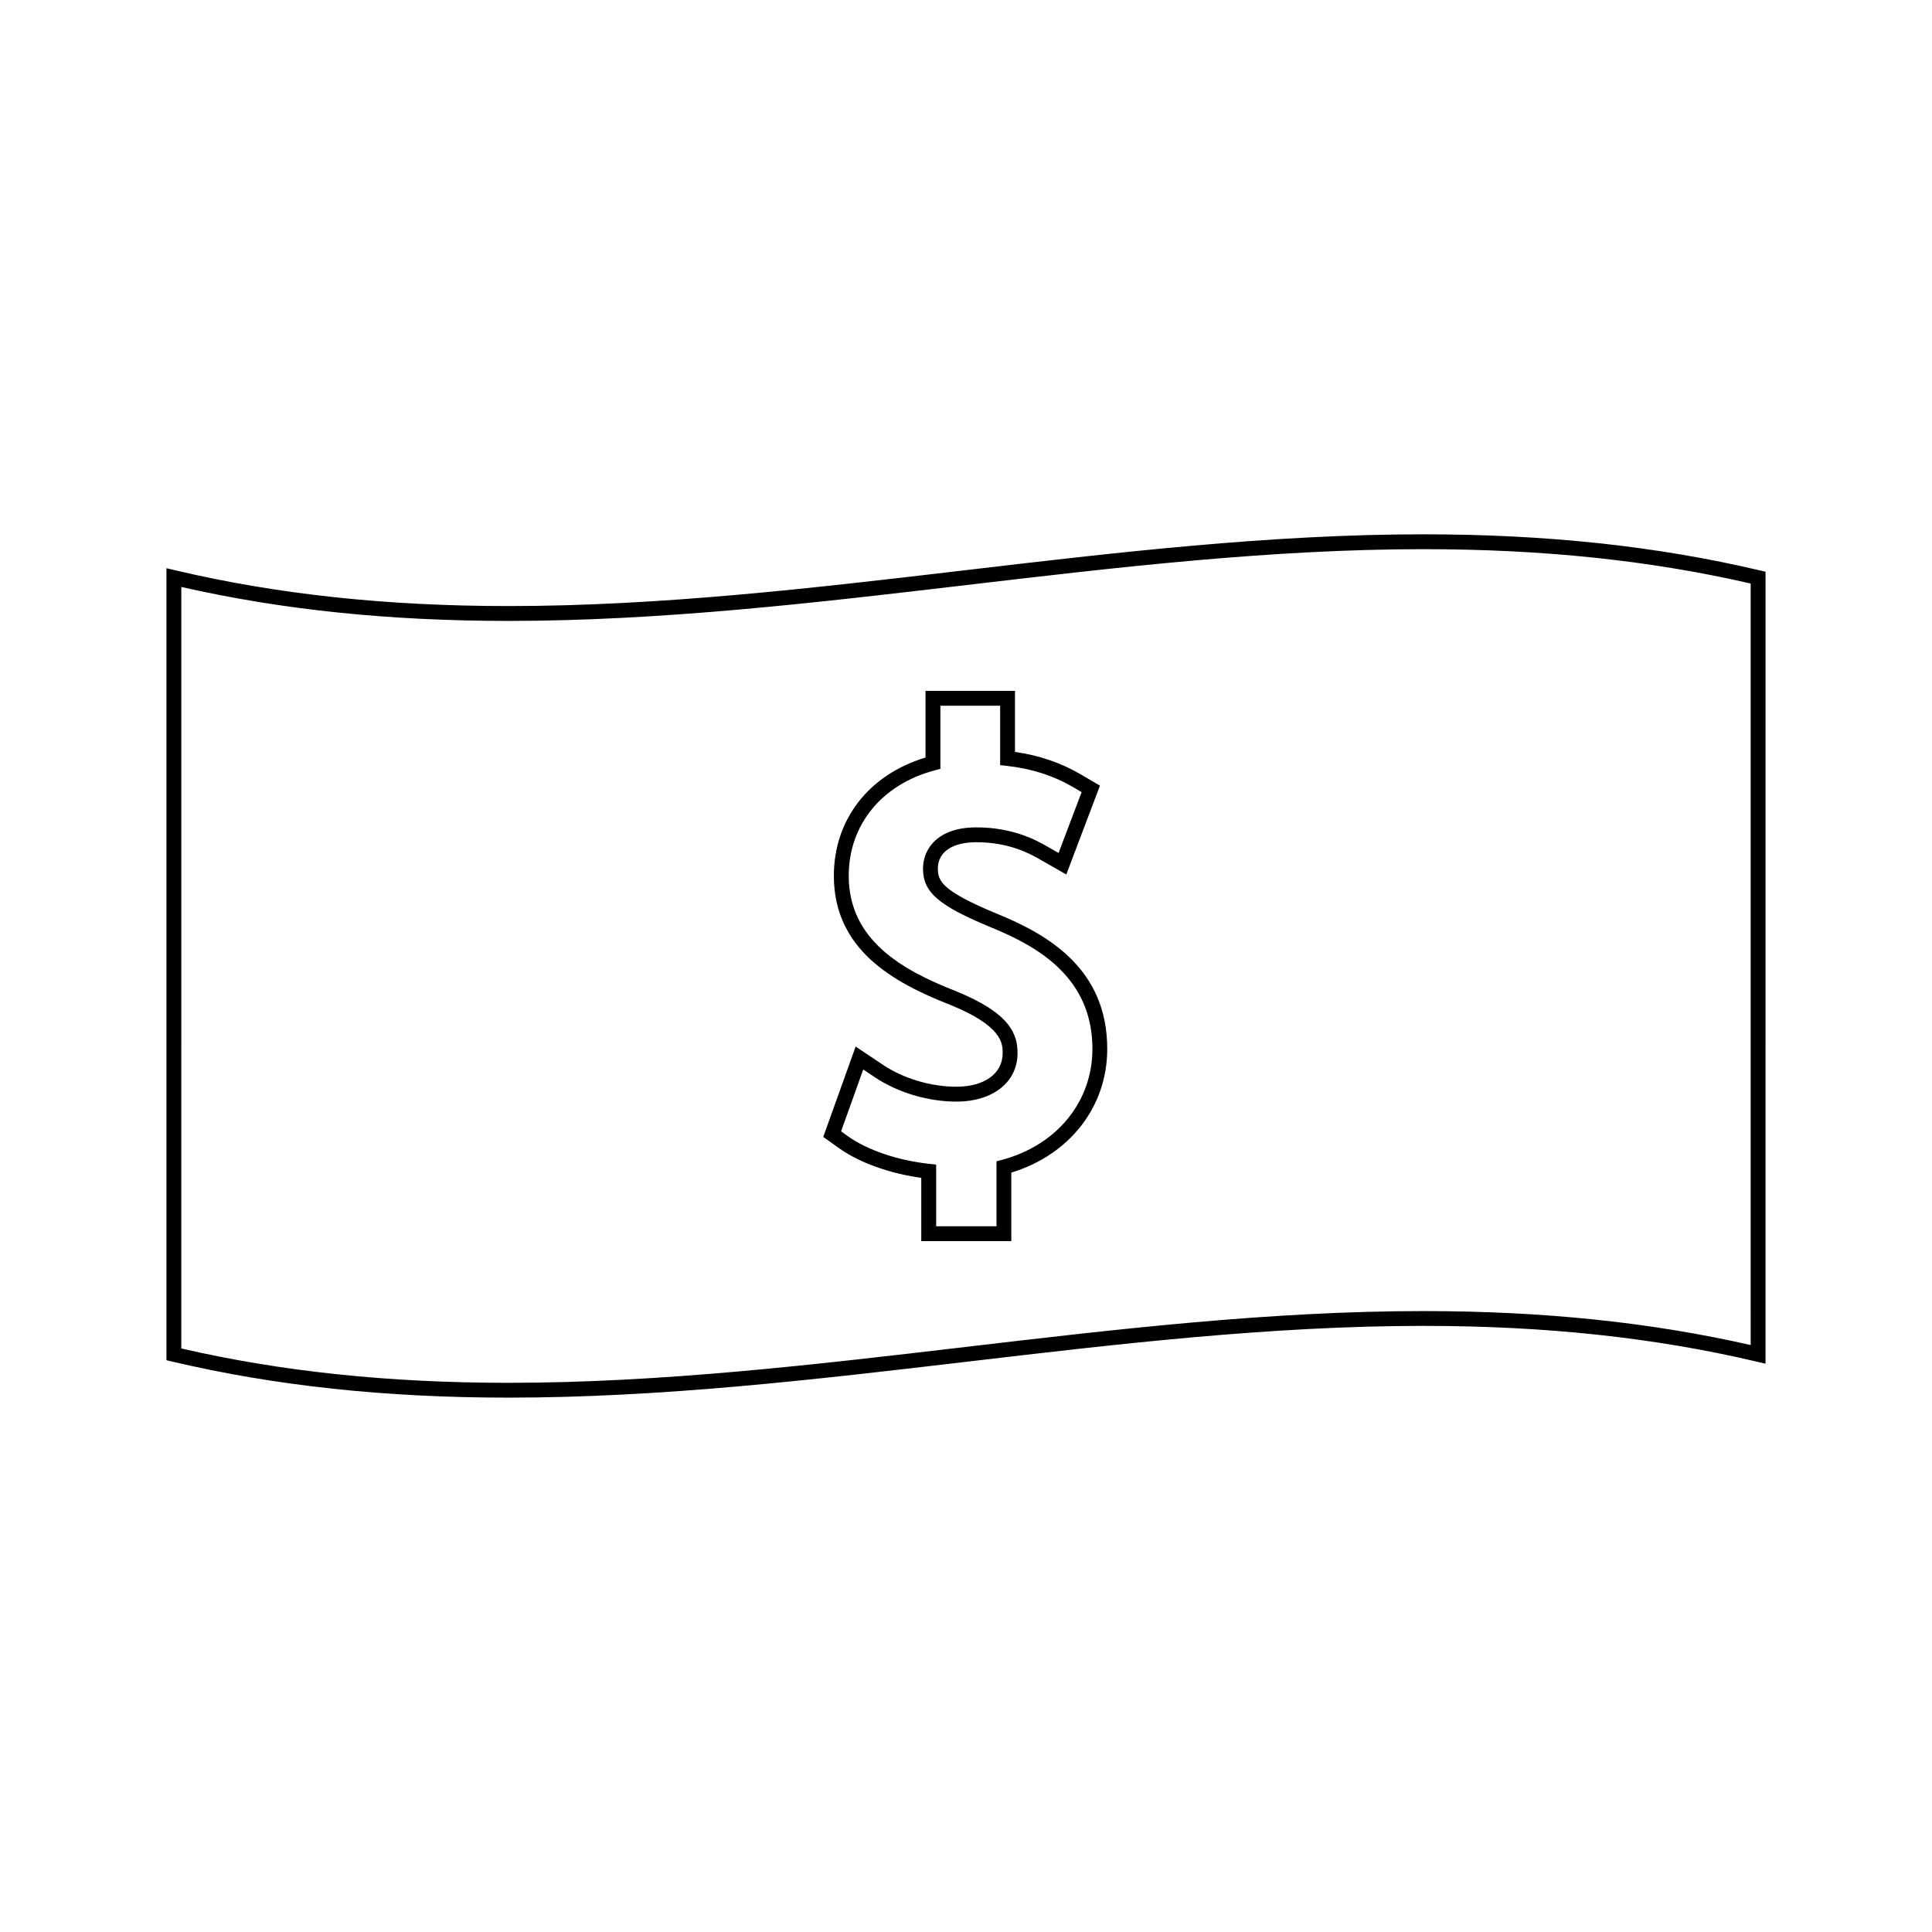 <?xml version="1.0" encoding="UTF-8"?>
<!-- Uploaded to: ICON Repo, www.svgrepo.com, Generator: ICON Repo Mixer Tools -->
<svg fill="#000000" width="800px" height="800px" version="1.1" viewBox="144 144 512 512" xmlns="http://www.w3.org/2000/svg">
 <g>
  <path d="m408.27 386.18c-14.637-6.051-15.727-8.68-15.727-12.008 0-4.367 3.816-6.977 10.195-6.977 8.875 0 14.469 3.195 16.863 4.566l6.977 3.988 8.922-23.543-4.992-2.934c-5.305-3.106-11.051-5.082-17.527-6.004v-16.18h-23.707v17.664c-15.031 4.551-24.293 16.438-24.293 31.352 0 19.477 15.594 28.219 30.828 34.191 13.906 5.637 13.906 10.293 13.906 12.793 0 5.41-4.824 8.906-12.285 8.906-6.727 0-13.965-2.156-19.371-5.766l-7.305-4.875-8.582 23.938 4.227 3.019c5.336 3.805 13.363 6.68 21.746 7.836v16.766h23.863v-18.156c15.496-4.738 25.422-17.461 25.422-32.785 0.008-21.164-15.586-30.25-29.16-35.793zm1.27 65.191-1.457 0.387v17.215h-15.992v-16.344l-1.758-0.188c-8.371-0.902-16.457-3.641-21.637-7.336l-1.801-1.289 5.871-16.391 3.113 2.078c6.023 4.031 14.086 6.434 21.555 6.434 9.703 0 16.223-5.16 16.223-12.844 0-5.098-1.984-10.605-16.391-16.449-14.016-5.5-28.344-13.426-28.344-30.539 0-13.523 8.75-24.234 22.828-27.965l1.465-0.387v-16.73h15.832v15.742l1.746 0.195c6.641 0.738 12.434 2.609 17.727 5.711l2.121 1.25-6.113 16.129-2.977-1.707c-2.66-1.523-8.891-5.082-18.812-5.082-10.434 0-14.133 5.879-14.133 10.91 0 6.312 4.074 9.82 18.168 15.648 12.441 5.082 26.727 13.328 26.727 32.145 0 13.969-9.402 25.508-23.961 29.406z"/>
  <path d="m610.37 295.16c-27.336-6.434-56.504-9.562-89.176-9.562-40.516 0-81.652 4.84-121.43 9.52-39.668 4.672-80.684 9.492-120.96 9.492-32.363 0-61.234-3.09-88.273-9.457l-2.418-0.566v209.89l1.516 0.355c27.336 6.434 56.512 9.555 89.18 9.555 40.508 0 81.645-4.84 121.42-9.516 39.668-4.672 80.688-9.5 120.97-9.5 32.363 0 61.234 3.098 88.266 9.457l2.418 0.566 0.004-209.88zm-2.422 205.29c-26.633-6.051-55.043-9-86.75-9-40.516 0-81.652 4.844-121.43 9.52-39.664 4.664-80.684 9.492-120.96 9.492-31.754 0-60.156-2.977-86.762-9.102l0.004-201.81c26.633 6.055 55.047 9 86.754 9 40.516 0 81.648-4.84 121.43-9.52 39.664-4.664 80.688-9.492 120.96-9.492 31.762 0 60.156 2.981 86.754 9.105z"/>
 </g>
</svg>